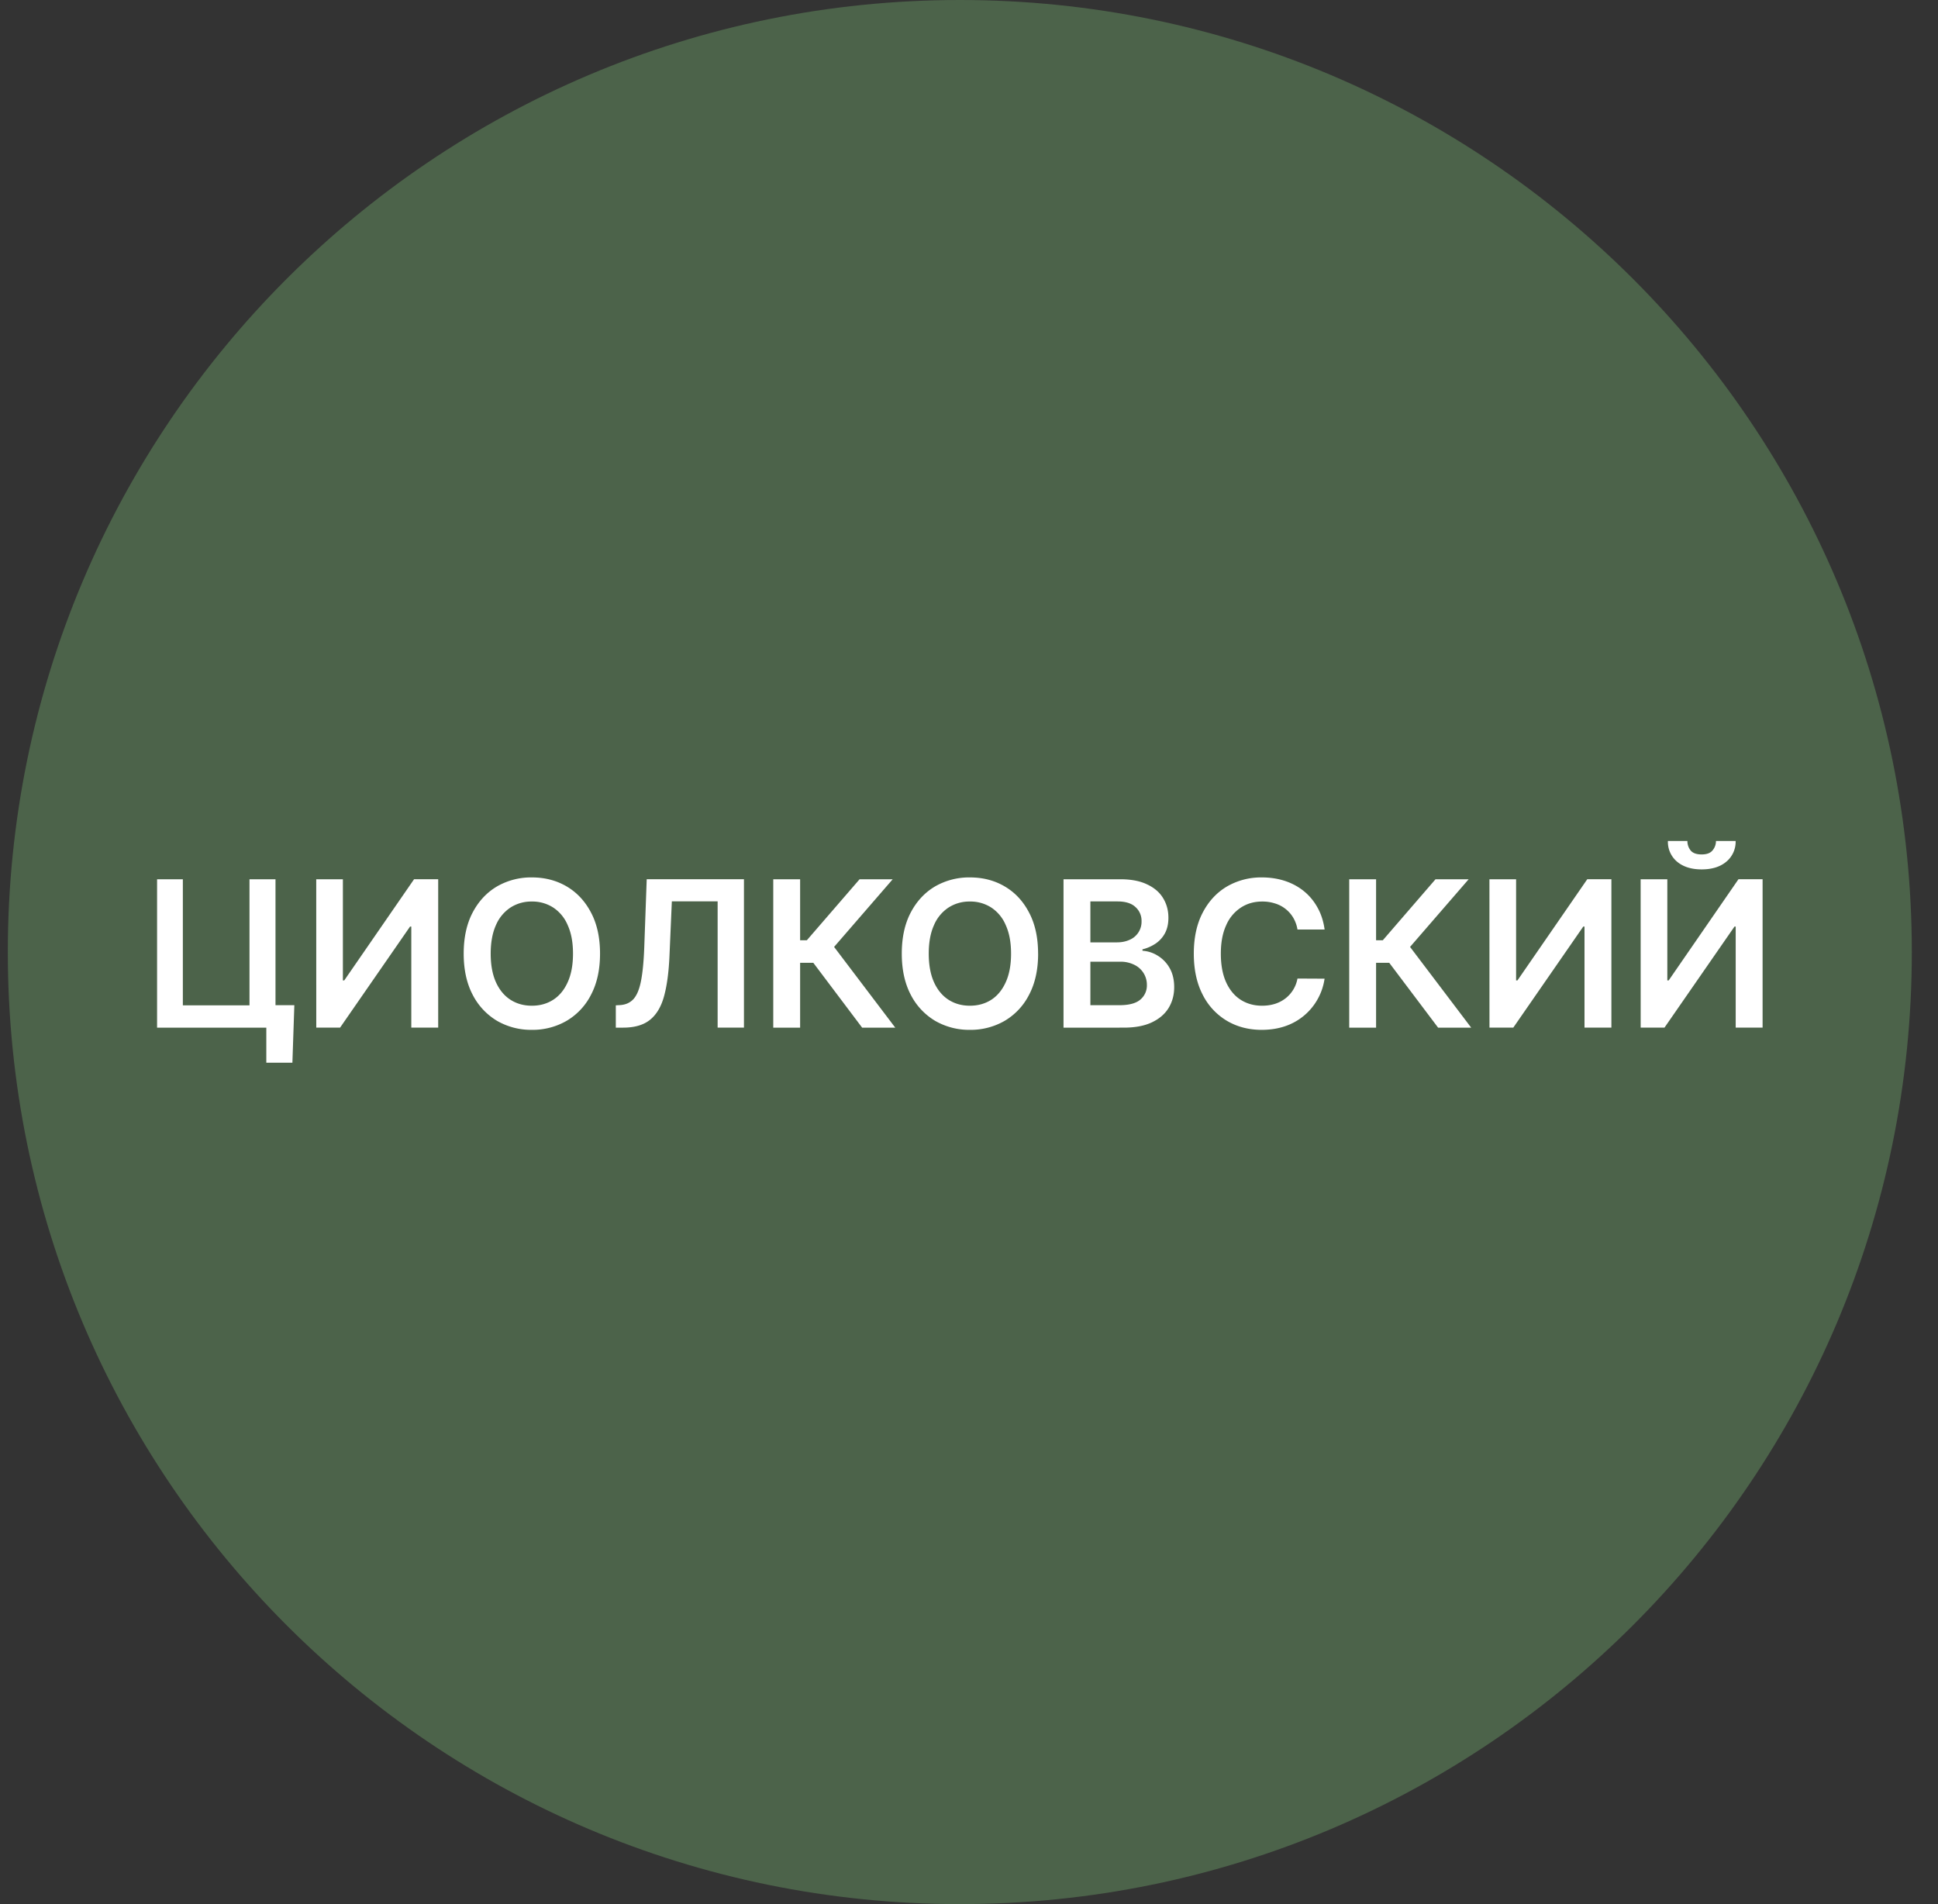 <svg xmlns="http://www.w3.org/2000/svg" width="57" height="56" fill="none" viewBox="0 0 57 56"><rect x="0" y="0" width="57" height="56" fill="#333333" stroke="none"/><g clip-path="url(#a)"><path fill="#4c634a" d="M.23 28c0 15.464 12.536 28 28 28s28-12.536 28-28-12.536-28-28-28-28 12.536-28 28"/><path fill="#fff" d="M48.254 25.86h.785v2.974h.04l2.052-2.975h.71v4.364h-.791v-2.972h-.036l-2.059 2.972h-.7zm2.216-1.126h.578a.76.76 0 0 1-.27.605q-.27.23-.73.23-.455 0-.726-.23a.76.76 0 0 1-.266-.605h.573q0 .154.093.275.096.12.326.12.226 0 .322-.12a.43.43 0 0 0 .1-.275M43.807 25.86h.784v2.974h.04l2.053-2.975h.71v4.364h-.791v-2.972h-.037l-2.058 2.972h-.7zM42.297 30.223l-1.437-1.907h-.387v1.907h-.79v-4.364h.79v1.794h.198l1.55-1.794h.975l-1.724 1.99 1.798 2.374zM38.958 27.337h-.797a1 1 0 0 0-.125-.348.94.94 0 0 0-.54-.42 1.2 1.2 0 0 0-.372-.055q-.357 0-.63.18a1.17 1.17 0 0 0-.431.52q-.156.34-.156.832 0 .5.156.844.157.341.43.515.275.174.629.173.195 0 .366-.051.172-.053.309-.156a.95.95 0 0 0 .364-.592l.797.004q-.045.311-.194.584a1.72 1.72 0 0 1-.944.806q-.32.114-.709.115-.576 0-1.027-.267a1.86 1.86 0 0 1-.712-.769q-.26-.503-.26-1.206 0-.705.262-1.206.262-.502.714-.769a2 2 0 0 1 1.023-.266q.364 0 .678.102.312.102.558.3.244.197.402.482.16.284.21.648M31.28 30.223v-4.364h1.67q.474 0 .786.15.316.147.471.402.158.256.158.58 0 .266-.102.456a.86.86 0 0 1-.275.304 1.2 1.2 0 0 1-.386.169v.042a.95.95 0 0 1 .446.143 1 1 0 0 1 .351.362q.136.236.136.567 0 .34-.164.61-.164.268-.494.424t-.83.155zm.79-.66h.85q.43 0 .62-.165a.54.54 0 0 0 .192-.426.65.65 0 0 0-.368-.596.9.9 0 0 0-.422-.092h-.872zm0-1.848h.782q.206 0 .369-.074a.576.576 0 0 0 .354-.548.54.54 0 0 0-.18-.418q-.176-.164-.526-.164h-.799zM30.533 28.046q0 .705-.265 1.208a1.87 1.87 0 0 1-.716.767 2 2 0 0 1-1.024.267 2 2 0 0 1-1.027-.267 1.9 1.9 0 0 1-.716-.769q-.262-.503-.262-1.206 0-.705.262-1.206.264-.502.715-.769a2 2 0 0 1 1.027-.266q.574 0 1.025.266.455.267.716.77.264.5.264 1.205m-.795 0q0-.496-.156-.837a1.15 1.15 0 0 0-.426-.518 1.13 1.13 0 0 0-.628-.177 1.13 1.13 0 0 0-.629.177 1.16 1.16 0 0 0-.428.518q-.154.34-.154.837t.154.84q.155.341.428.517.273.175.628.175.356 0 .63-.175.271-.176.425-.517.156-.343.156-.84M25.357 30.223l-1.436-1.907h-.388v1.907h-.79v-4.364h.79v1.794h.198l1.551-1.794h.974l-1.724 1.99 1.799 2.374zM18.112 30.223v-.656l.123-.007q.251-.015.399-.18.149-.167.22-.535.072-.369.095-.99l.072-1.996h2.86v4.364h-.774v-3.714H19.76l-.069 1.592q-.03.716-.157 1.187-.126.47-.414.703-.285.232-.794.232zM17.648 28.046q0 .705-.264 1.208a1.87 1.87 0 0 1-.716.767 2 2 0 0 1-1.025.267 2 2 0 0 1-1.027-.267 1.9 1.9 0 0 1-.716-.769q-.262-.503-.262-1.206 0-.705.262-1.206.264-.502.716-.769a2 2 0 0 1 1.027-.266q.573 0 1.025.266.453.267.716.77.264.5.264 1.205m-.795 0q0-.496-.156-.837a1.15 1.15 0 0 0-.426-.518 1.13 1.13 0 0 0-.628-.177 1.13 1.13 0 0 0-.629.177 1.17 1.17 0 0 0-.428.518q-.153.34-.154.837 0 .496.154.84.155.341.428.517.273.175.629.175t.628-.175q.273-.176.426-.517.156-.343.156-.84M9.301 25.86h.784v2.974h.04l2.053-2.975h.71v4.364h-.791v-2.972h-.037l-2.058 2.972h-.7zM8.657 29.563 8.6 31.254h-.767v-1.031h-.307v-.66zm-4.037.66v-4.364h.758v3.708h1.96v-3.708h.765v4.364z"/></g><defs><clipPath id="a"><path fill="#fff" d="M56.23 56h-56V0h56z"/></clipPath></defs></svg>